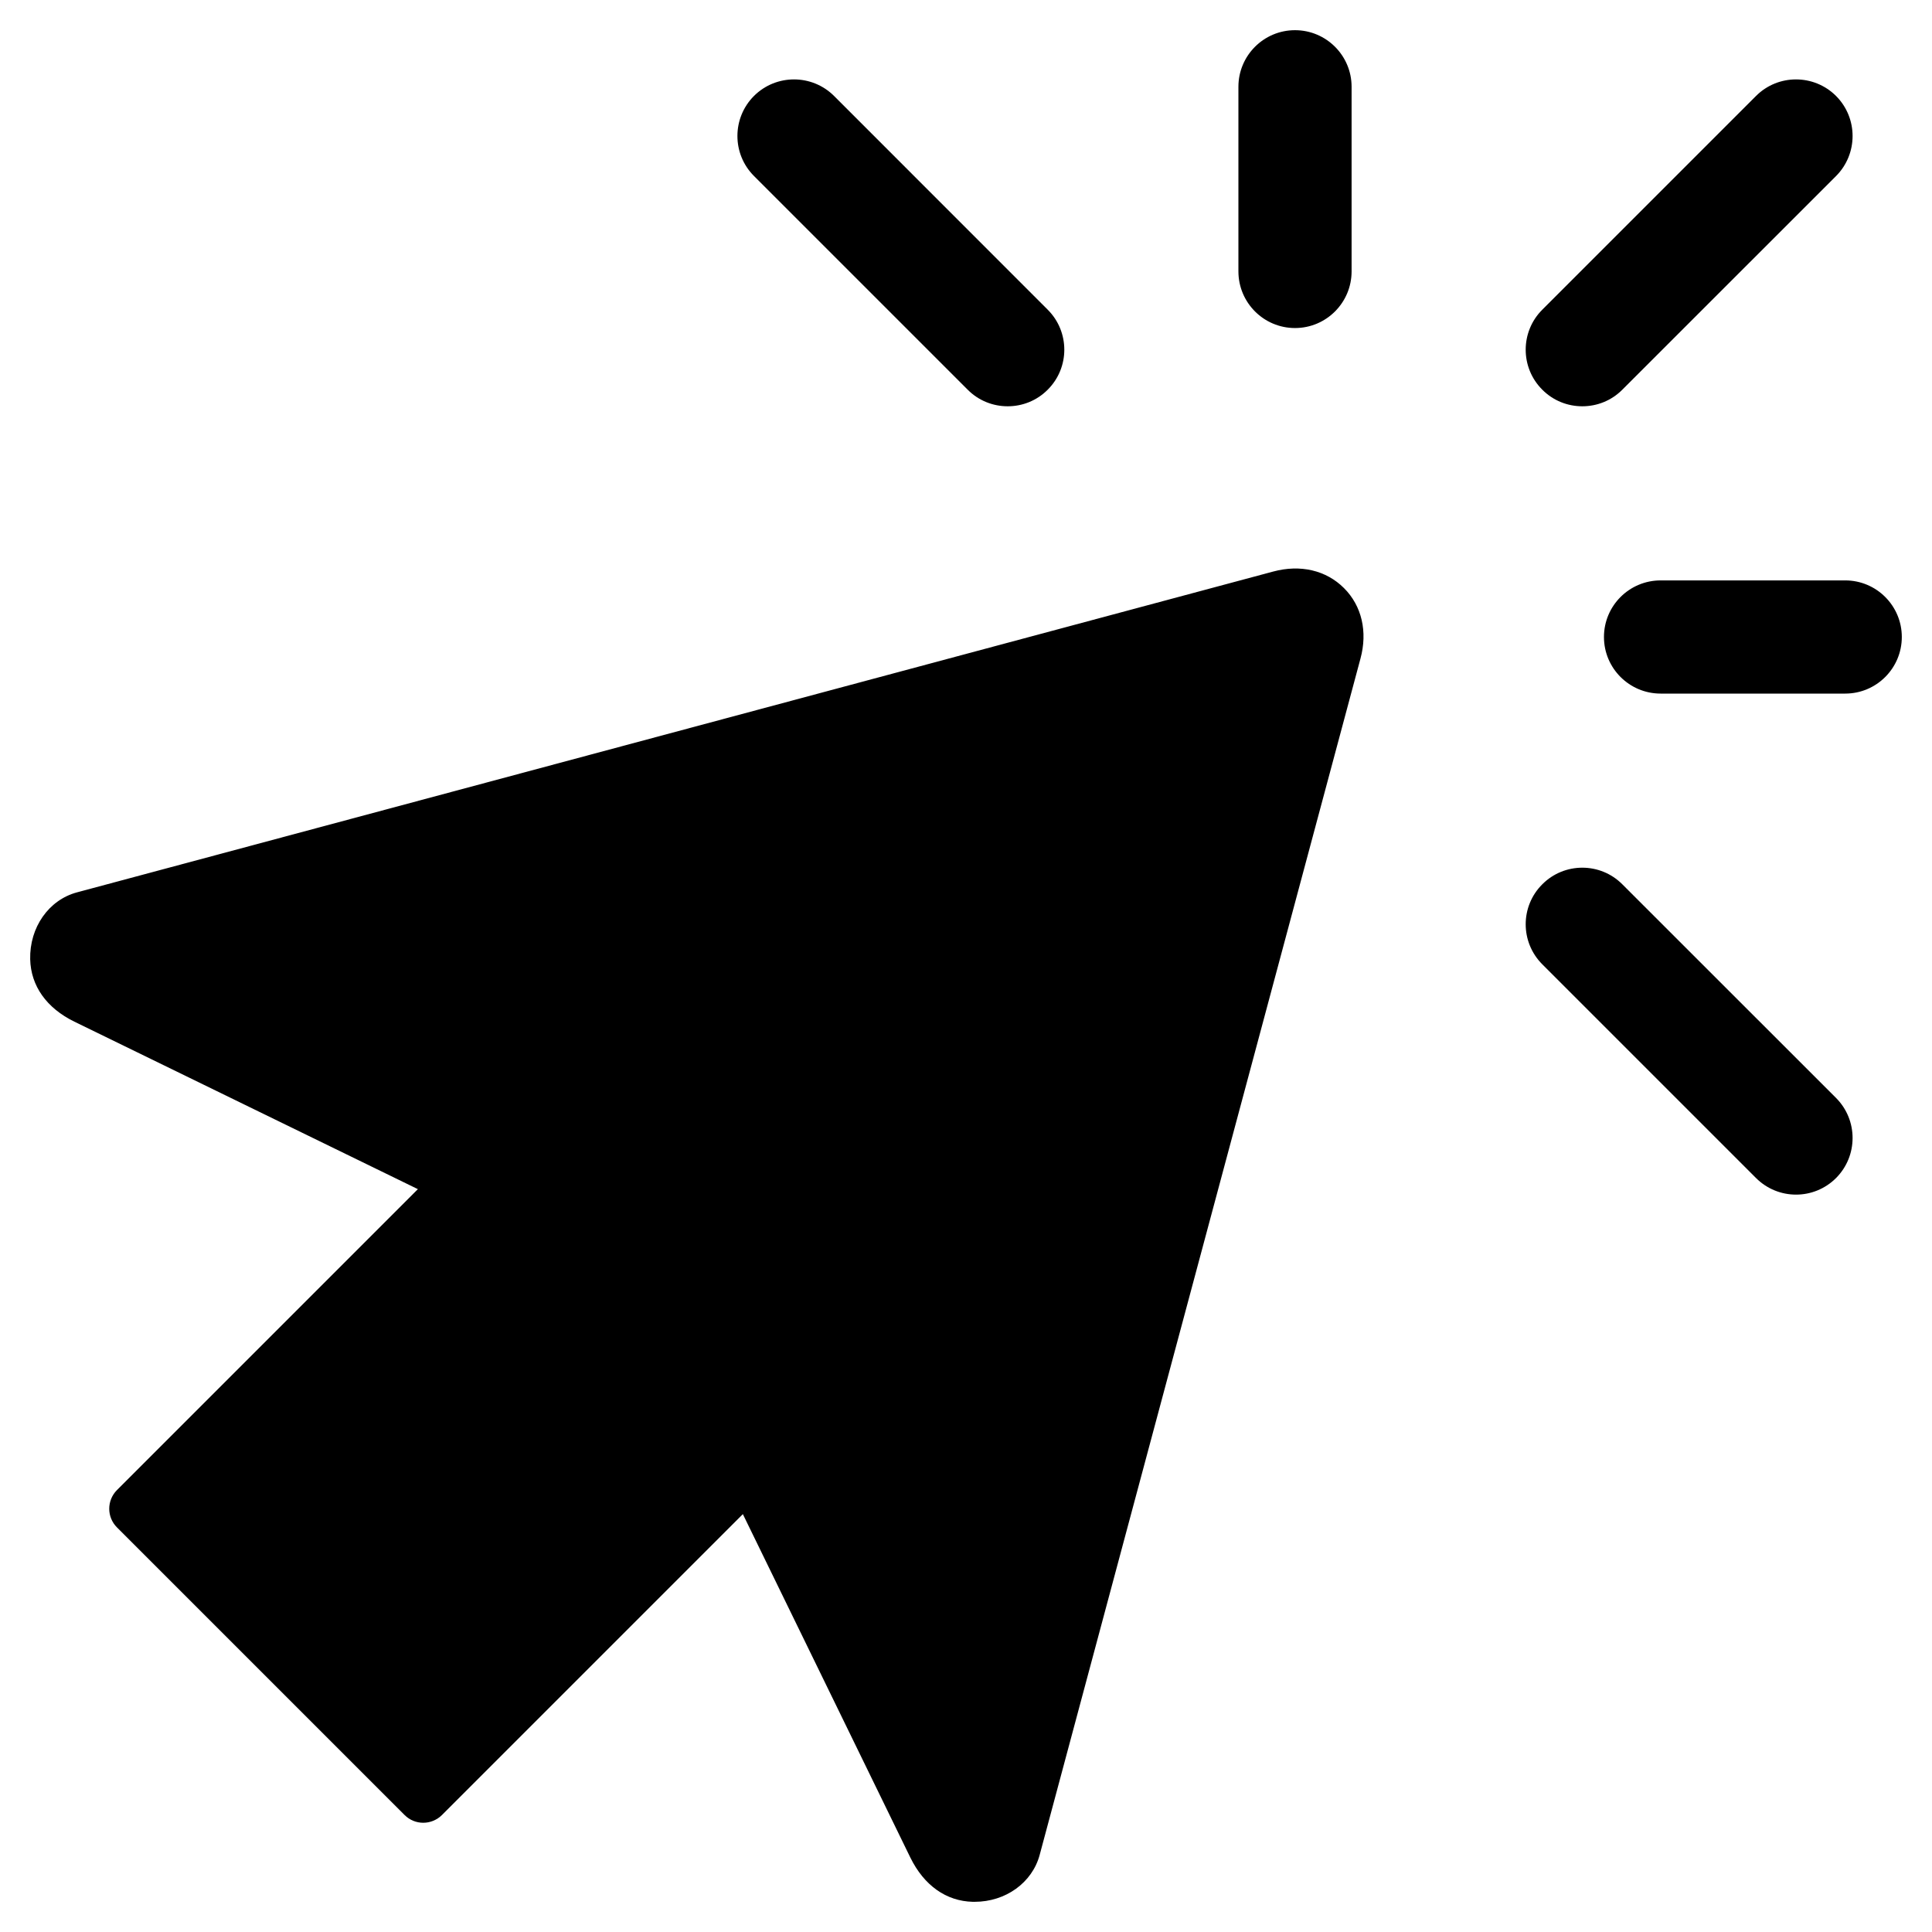 <svg width="24" height="24" viewBox="0 0 24 24" fill="none" xmlns="http://www.w3.org/2000/svg">
<g id="Layer_1" clip-path="url(#clip0_3623_27541)">
<path id="Vector" d="M19.159 3.847C18.884 4.121 18.884 4.567 19.159 4.841C19.296 4.979 19.476 5.047 19.656 5.047C19.836 5.047 20.016 4.979 20.153 4.841L22.808 2.187C23.082 1.912 23.082 1.467 22.808 1.192C22.533 0.918 22.088 0.918 21.814 1.192L19.159 3.847ZM20.153 10.985L22.808 13.639C23.082 13.914 23.082 14.359 22.808 14.634C22.671 14.771 22.491 14.84 22.311 14.84C22.131 14.84 21.951 14.771 21.814 14.634L19.159 11.979C18.884 11.704 18.884 11.259 19.159 10.985C19.433 10.71 19.879 10.71 20.153 10.985ZM12.518 5.047C12.338 5.047 12.158 4.979 12.021 4.841L9.366 2.186C9.092 1.912 9.092 1.467 9.366 1.192C9.641 0.918 10.086 0.918 10.361 1.192L13.015 3.847C13.29 4.121 13.29 4.567 13.015 4.841C12.878 4.979 12.698 5.047 12.518 5.047ZM20.629 8.616C20.24 8.616 19.925 8.301 19.925 7.913C19.925 7.525 20.24 7.21 20.629 7.21H22.922C23.31 7.21 23.625 7.525 23.625 7.913C23.625 8.301 23.31 8.616 22.922 8.616H20.629ZM16.087 4.075C15.699 4.075 15.384 3.76 15.384 3.371V1.078C15.384 0.69 15.699 0.375 16.087 0.375C16.475 0.375 16.79 0.69 16.79 1.078V3.371C16.79 3.76 16.475 4.075 16.087 4.075ZM0.957 11.085L15.816 7.1C16.153 7.009 16.474 7.084 16.695 7.305C16.917 7.526 16.991 7.847 16.9 8.182L12.915 23.043C12.822 23.388 12.492 23.625 12.107 23.625C12.099 23.625 12.091 23.625 12.084 23.625C11.754 23.617 11.479 23.422 11.309 23.076L9.228 18.809L5.49 22.547C5.361 22.675 5.154 22.675 5.026 22.547L1.453 18.974C1.325 18.846 1.325 18.639 1.453 18.51L5.191 14.772L0.923 12.691C0.578 12.522 0.383 12.247 0.375 11.916C0.366 11.521 0.605 11.179 0.957 11.085Z" fill="black"/>
</g>
<defs>
<clipPath id="clip0_3623_27541">
<rect width="24" height="24" fill="white" transform="matrix(-1 0 0 1 24 0)"/>
</clipPath>
</defs>
</svg>

